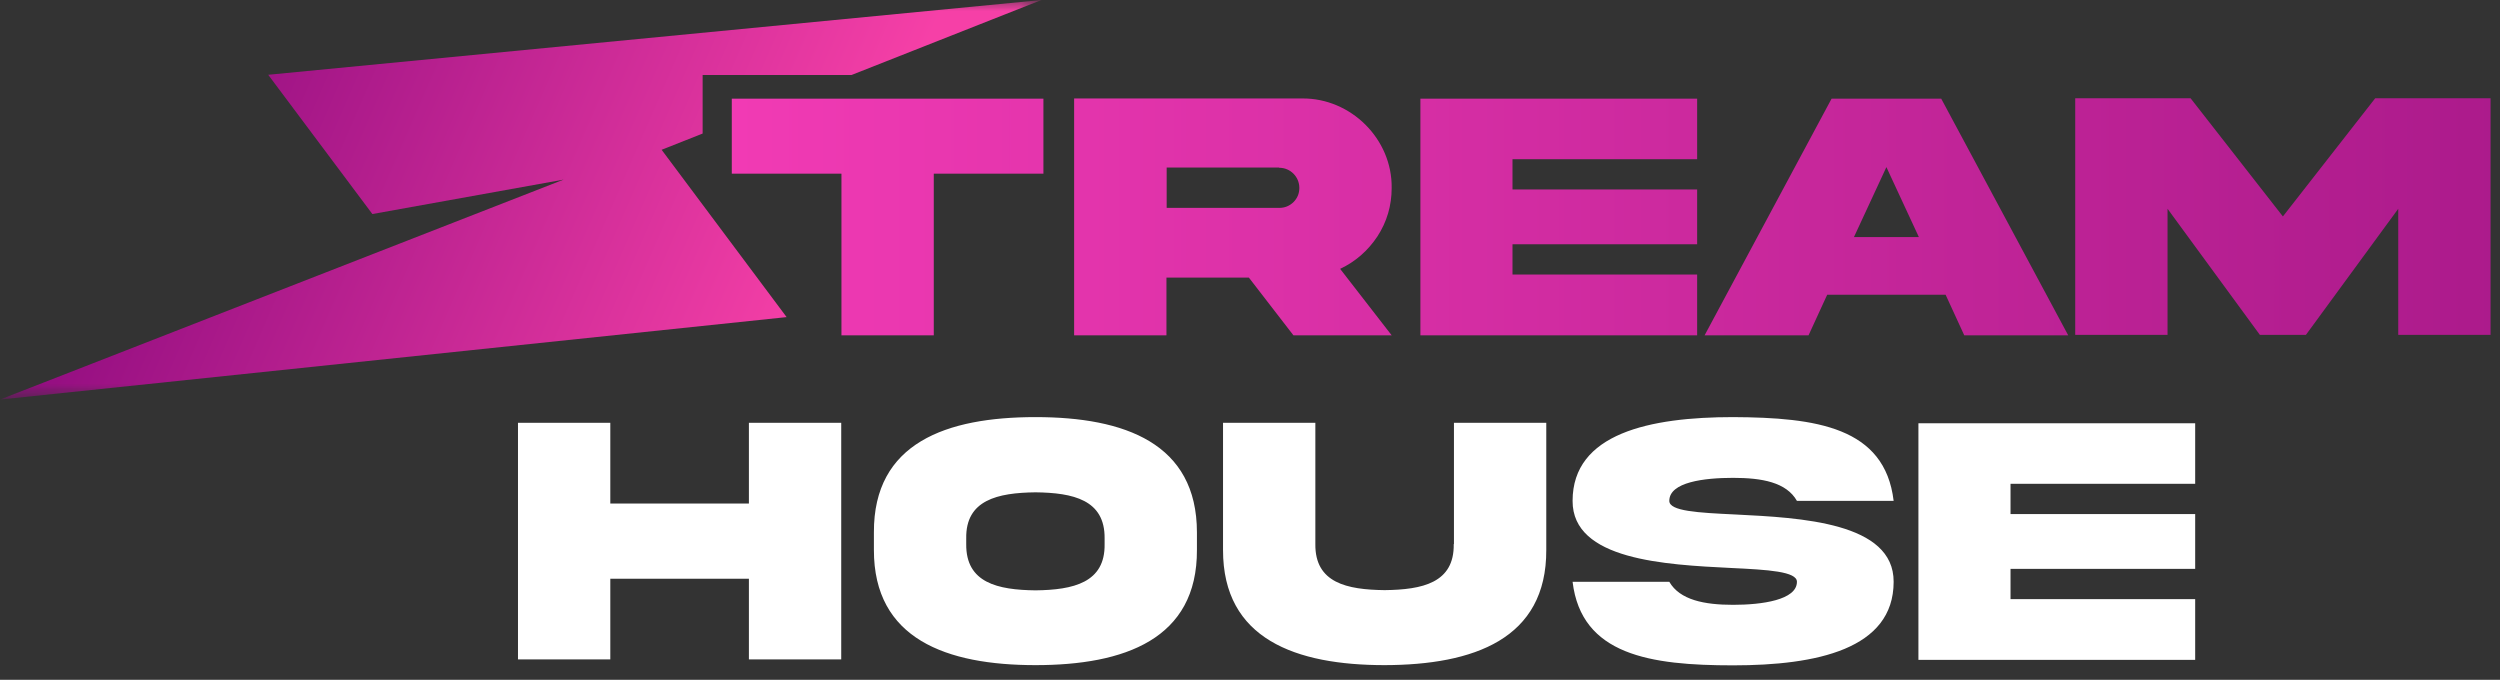 <svg width="114" height="31" viewBox="0 0 114 31" fill="none" xmlns="http://www.w3.org/2000/svg">
<rect x="0" y="0" width="114" height="31" fill="#333333" stroke="none"/>
<g clip-path="url(#clip0_203_913)">
<mask id="mask0_203_913" style="mask-type:luminance" maskUnits="userSpaceOnUse" x="0" y="0" width="48" height="19">
<path d="M47.49 0H0V18.22H47.49V0Z" fill="white"/>
</mask>
<g mask="url(#mask0_203_913)">
<path d="M32.04 6.09V3.42H38.83L47.49 0L12.23 3.41L16.98 9.76L25.7 8.19L0 18.22L35.87 14.46L30.17 6.83L32.04 6.09Z" fill="url(#paint0_linear_203_913)"/>
</g>
<path d="M42.58 15.29H38.37V7.92H33.37V4.5H47.58V7.92H42.58V15.29ZM48.99 4.49H59.38C61.6 4.47 63.49 6.34 63.46 8.57C63.46 9.38 63.24 10.12 62.81 10.78C62.38 11.43 61.81 11.93 61.11 12.26L63.46 15.29H58.98L56.95 12.66H53.19V15.29H48.98V4.49H48.99ZM58.33 7.64H53.2V9.48H58.33C58.59 9.48 58.8 9.39 58.98 9.22C59.16 9.04 59.25 8.82 59.25 8.57C59.25 8.06 58.84 7.65 58.33 7.65V7.64ZM64.77 15.29V4.5H77.39V7.26H68.97V8.64H77.39V11.14H68.97V12.52H77.39V15.29H64.77ZM86.02 7.62L84.54 10.81H87.5L86.02 7.62ZM77.73 15.29L83.52 4.5H88.52L94.31 15.29H89.57L88.72 13.44H83.32L82.47 15.29H77.73ZM94.63 15.27V4.48H99.89L104.1 9.87L108.31 4.48H113.57V15.27H109.36V9.52L105.15 15.27H103.05L98.84 9.52V15.27H94.63Z" fill="url(#paint1_linear_203_913)"/>
<path d="M34.15 26.39H27.83V30.07H23.62V19.28H27.83V22.96H34.15V19.28H38.36V30.07H34.15V26.39ZM47.22 19.02C51.28 19.02 54.58 20.21 54.58 24.28V25.07C54.6 29.15 51.27 30.33 47.22 30.33C43.16 30.33 39.84 29.14 39.85 25.07V24.28C39.83 20.19 43.16 19.02 47.22 19.02ZM50.37 24.81V24.55C50.39 22.79 48.93 22.47 47.22 22.45C45.49 22.47 44.03 22.8 44.06 24.55V24.81C44.04 26.58 45.5 26.9 47.22 26.92C48.94 26.9 50.4 26.57 50.37 24.81ZM66.3 24.81V19.28H70.51V25.07C70.53 29.15 67.19 30.32 63.14 30.33C59.1 30.33 55.76 29.15 55.77 25.07V19.28H59.98V24.81C59.96 26.58 61.42 26.89 63.14 26.91C64.86 26.89 66.32 26.58 66.29 24.81H66.3ZM76.12 22.84C76.12 23.31 77.43 23.38 79.12 23.46C82.13 23.61 86.36 23.82 86.35 26.53C86.35 29.61 82.82 30.34 79.03 30.34C75.25 30.34 72.11 29.87 71.71 26.53H76.12C76.6 27.36 77.72 27.58 79.03 27.58C80.34 27.58 81.94 27.36 81.94 26.53C81.94 26.06 80.63 25.98 78.94 25.9C75.93 25.75 71.7 25.54 71.71 22.84C71.71 19.76 75.24 19.02 79.03 19.02C82.81 19.04 85.95 19.47 86.35 22.84H81.94C81.46 21.99 80.34 21.79 79.03 21.79C77.72 21.79 76.12 21.98 76.12 22.84ZM87.48 30.09V19.3H100.1V22.06H91.68V23.44H100.1V25.94H91.68V27.32H100.1V30.09H87.48Z" fill="white"/>
</g>
<defs>
<linearGradient id="paint0_linear_203_913" x1="36.78" y1="14.77" x2="6.59" y2="1.65" gradientUnits="userSpaceOnUse">
<stop stop-color="#F640A7"/>
<stop offset="1" stop-color="#8E0B7F"/>
</linearGradient>
<linearGradient id="paint1_linear_203_913" x1="17.16" y1="9.88" x2="115" y2="9.88" gradientUnits="userSpaceOnUse">
<stop stop-color="#FF41BC"/>
<stop offset="1" stop-color="#AB1A8B"/>
</linearGradient>
<clipPath id="clip0_203_913">
<rect width="113.57" height="30.34" fill="white"/>
</clipPath>
</defs>
</svg>
